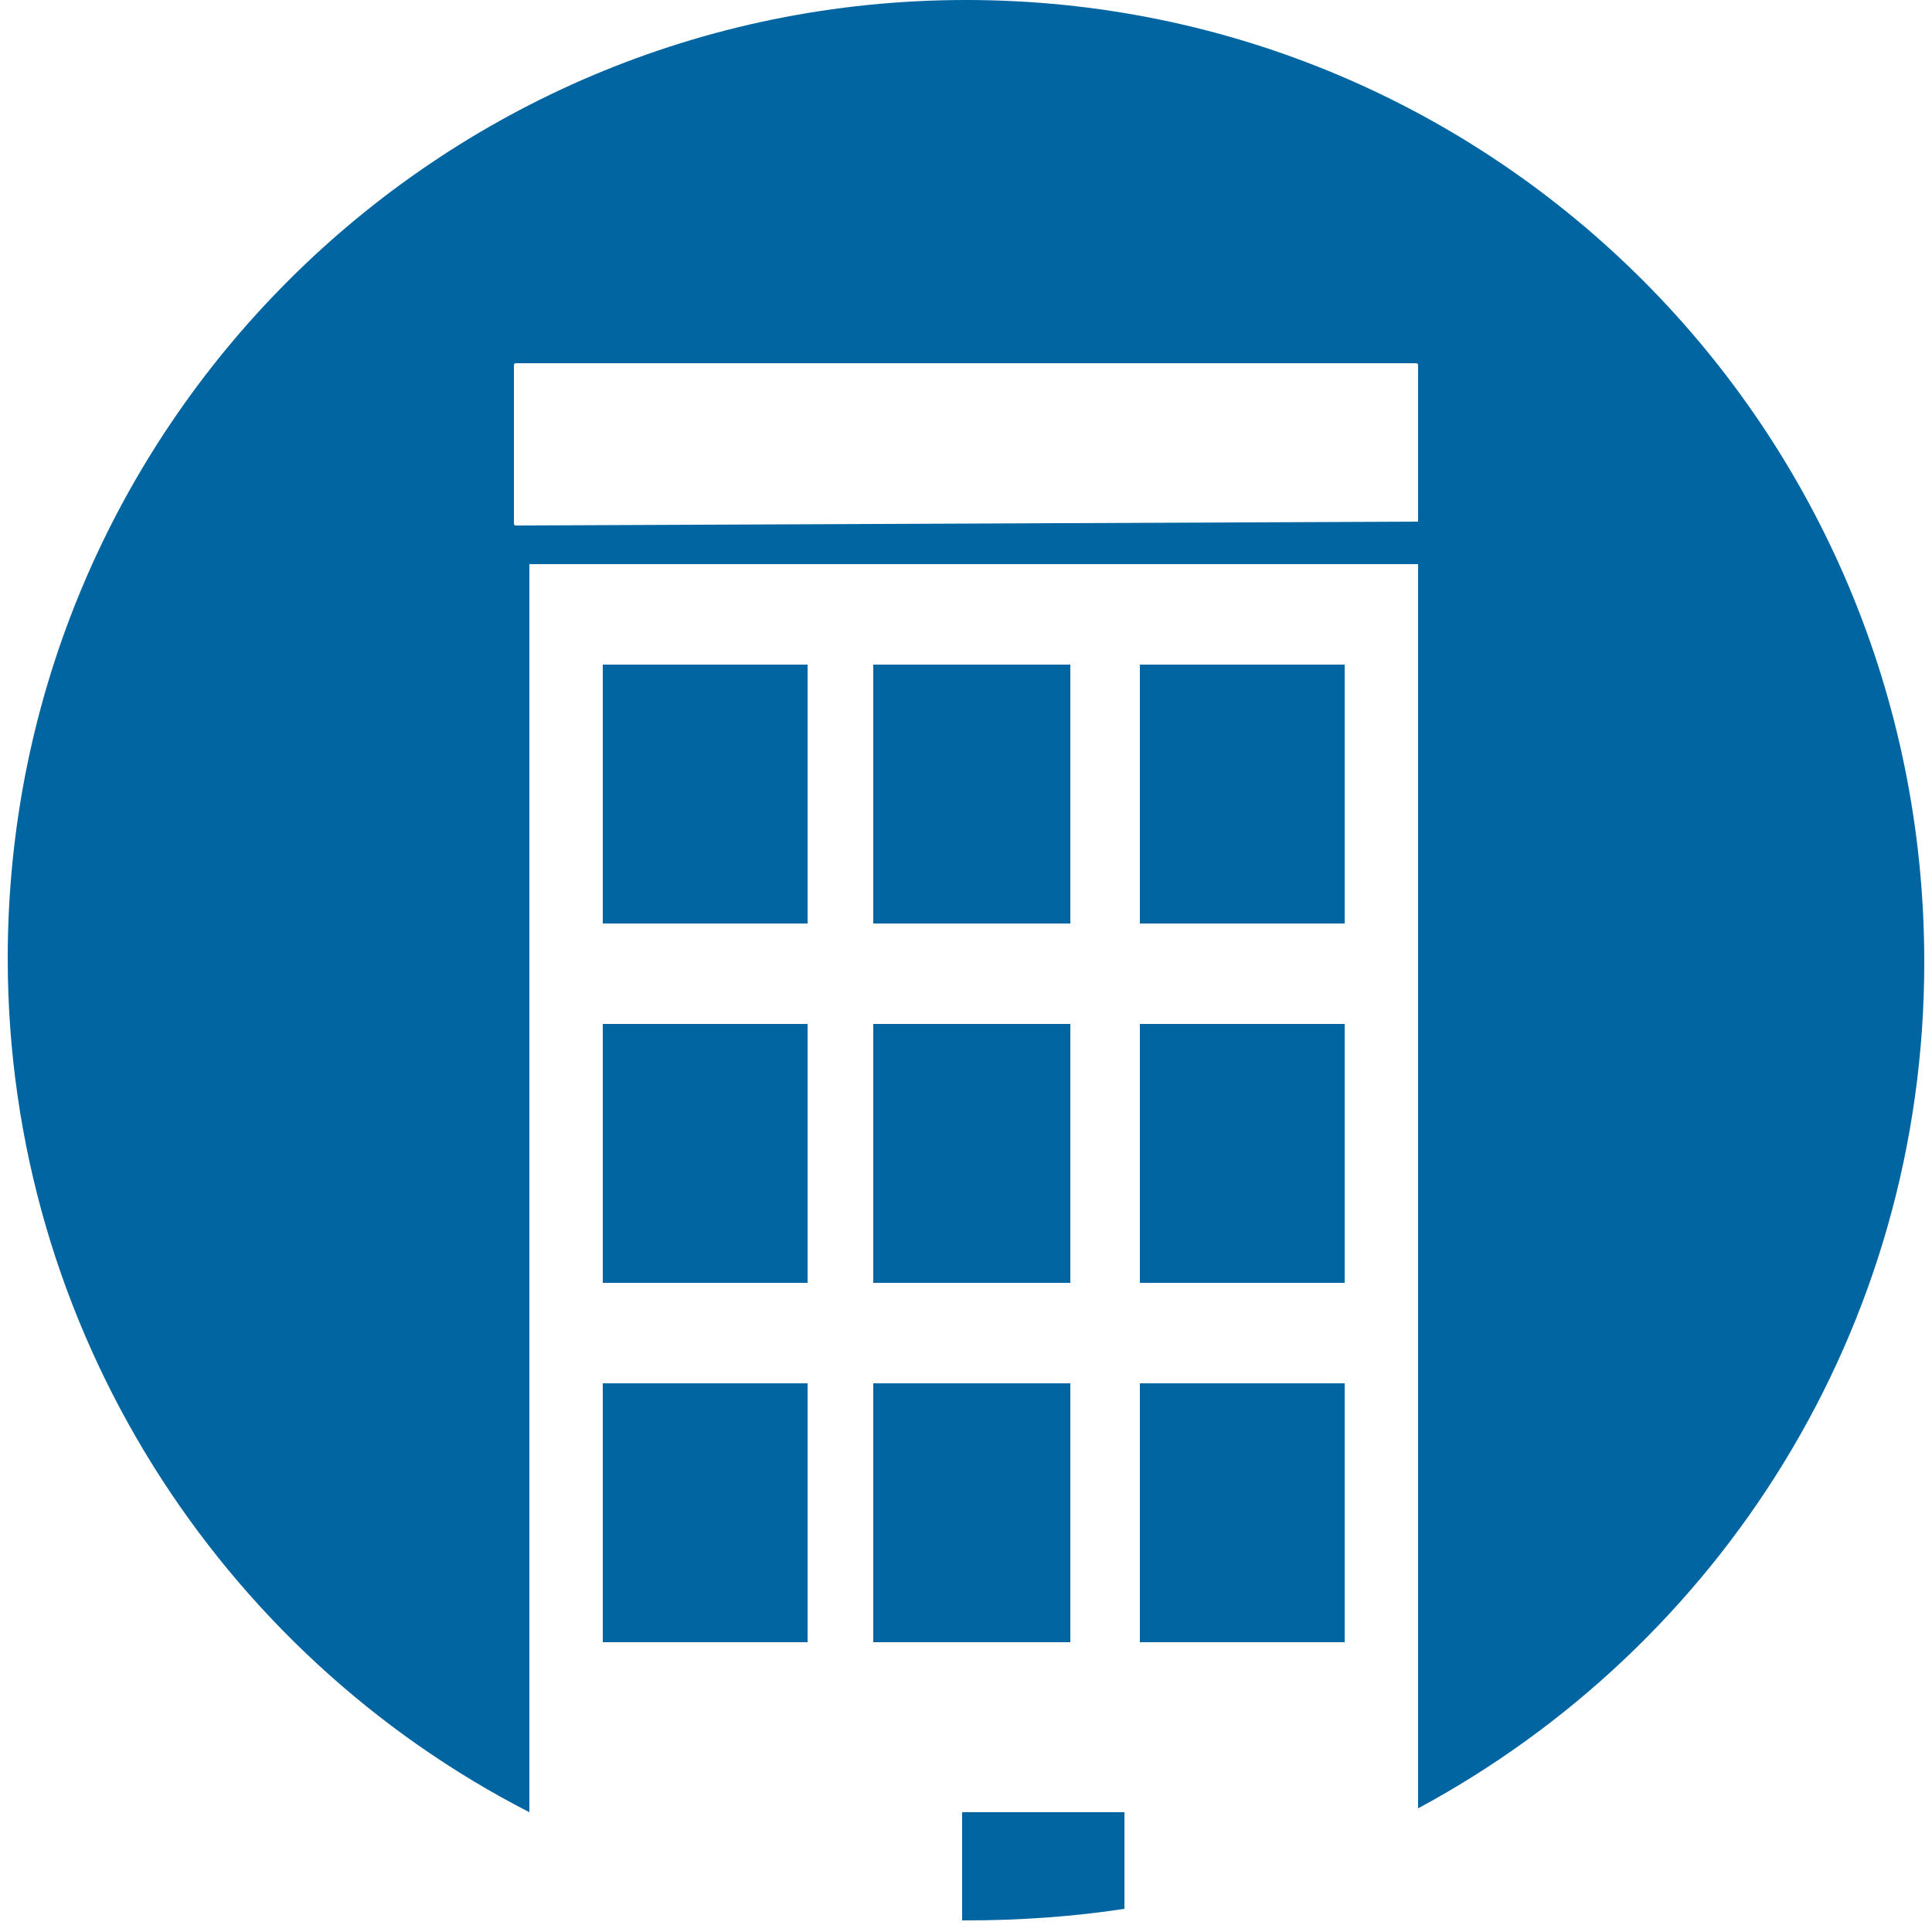 <?xml version="1.0" encoding="utf-8"?>
<!-- Generator: Adobe Illustrator 23.0.1, SVG Export Plug-In . SVG Version: 6.00 Build 0)  -->
<svg version="1.1" id="Layer_2" xmlns="http://www.w3.org/2000/svg" xmlns:xlink="http://www.w3.org/1999/xlink" x="0px" y="0px"
	 viewBox="0 0 50 50" style="enable-background:new 0 0 50 50;" xml:space="preserve">
<style type="text/css">
	.st0{fill:#0065A1;}
</style>
<g>
	<rect x="22.6" y="26.5" class="st0" width="5.1" height="6.7"/>
	<rect x="22.6" y="35.8" class="st0" width="5.1" height="6.7"/>
	<rect x="15.6" y="35.8" class="st0" width="5.3" height="6.7"/>
	<rect x="22.6" y="17.2" class="st0" width="5.1" height="6.7"/>
	<rect x="15.6" y="26.5" class="st0" width="5.3" height="6.7"/>
	<rect x="15.6" y="17.2" class="st0" width="5.3" height="6.7"/>
	<rect x="29.5" y="35.8" class="st0" width="5.3" height="6.7"/>
	<rect x="29.5" y="17.2" class="st0" width="5.3" height="6.7"/>
	<path class="st0" d="M29.1,46.9h-4.2v2.8c0,0,0.1,0,0.1,0c1.4,0,2.8-0.1,4.1-0.3V46.9z"/>
	<path class="st0" d="M25,0C11.3,0,0.2,11.1,0.2,24.8c0,9.6,5.5,18,13.5,22.1V14.6h23v32.2c7.8-4.2,13.1-12.4,13.1-21.9
		C49.8,11.1,38.7,0,25,0z M36.7,13.5C36.7,13.6,36.7,13.6,36.7,13.5l-23.3,0.1c-0.1,0-0.1,0-0.1-0.1v-4c0-0.1,0-0.1,0.1-0.1h23.2
		c0.1,0,0.1,0,0.1,0.1V13.5z"/>
	<rect x="29.5" y="26.5" class="st0" width="5.3" height="6.7"/>
</g>
</svg>
